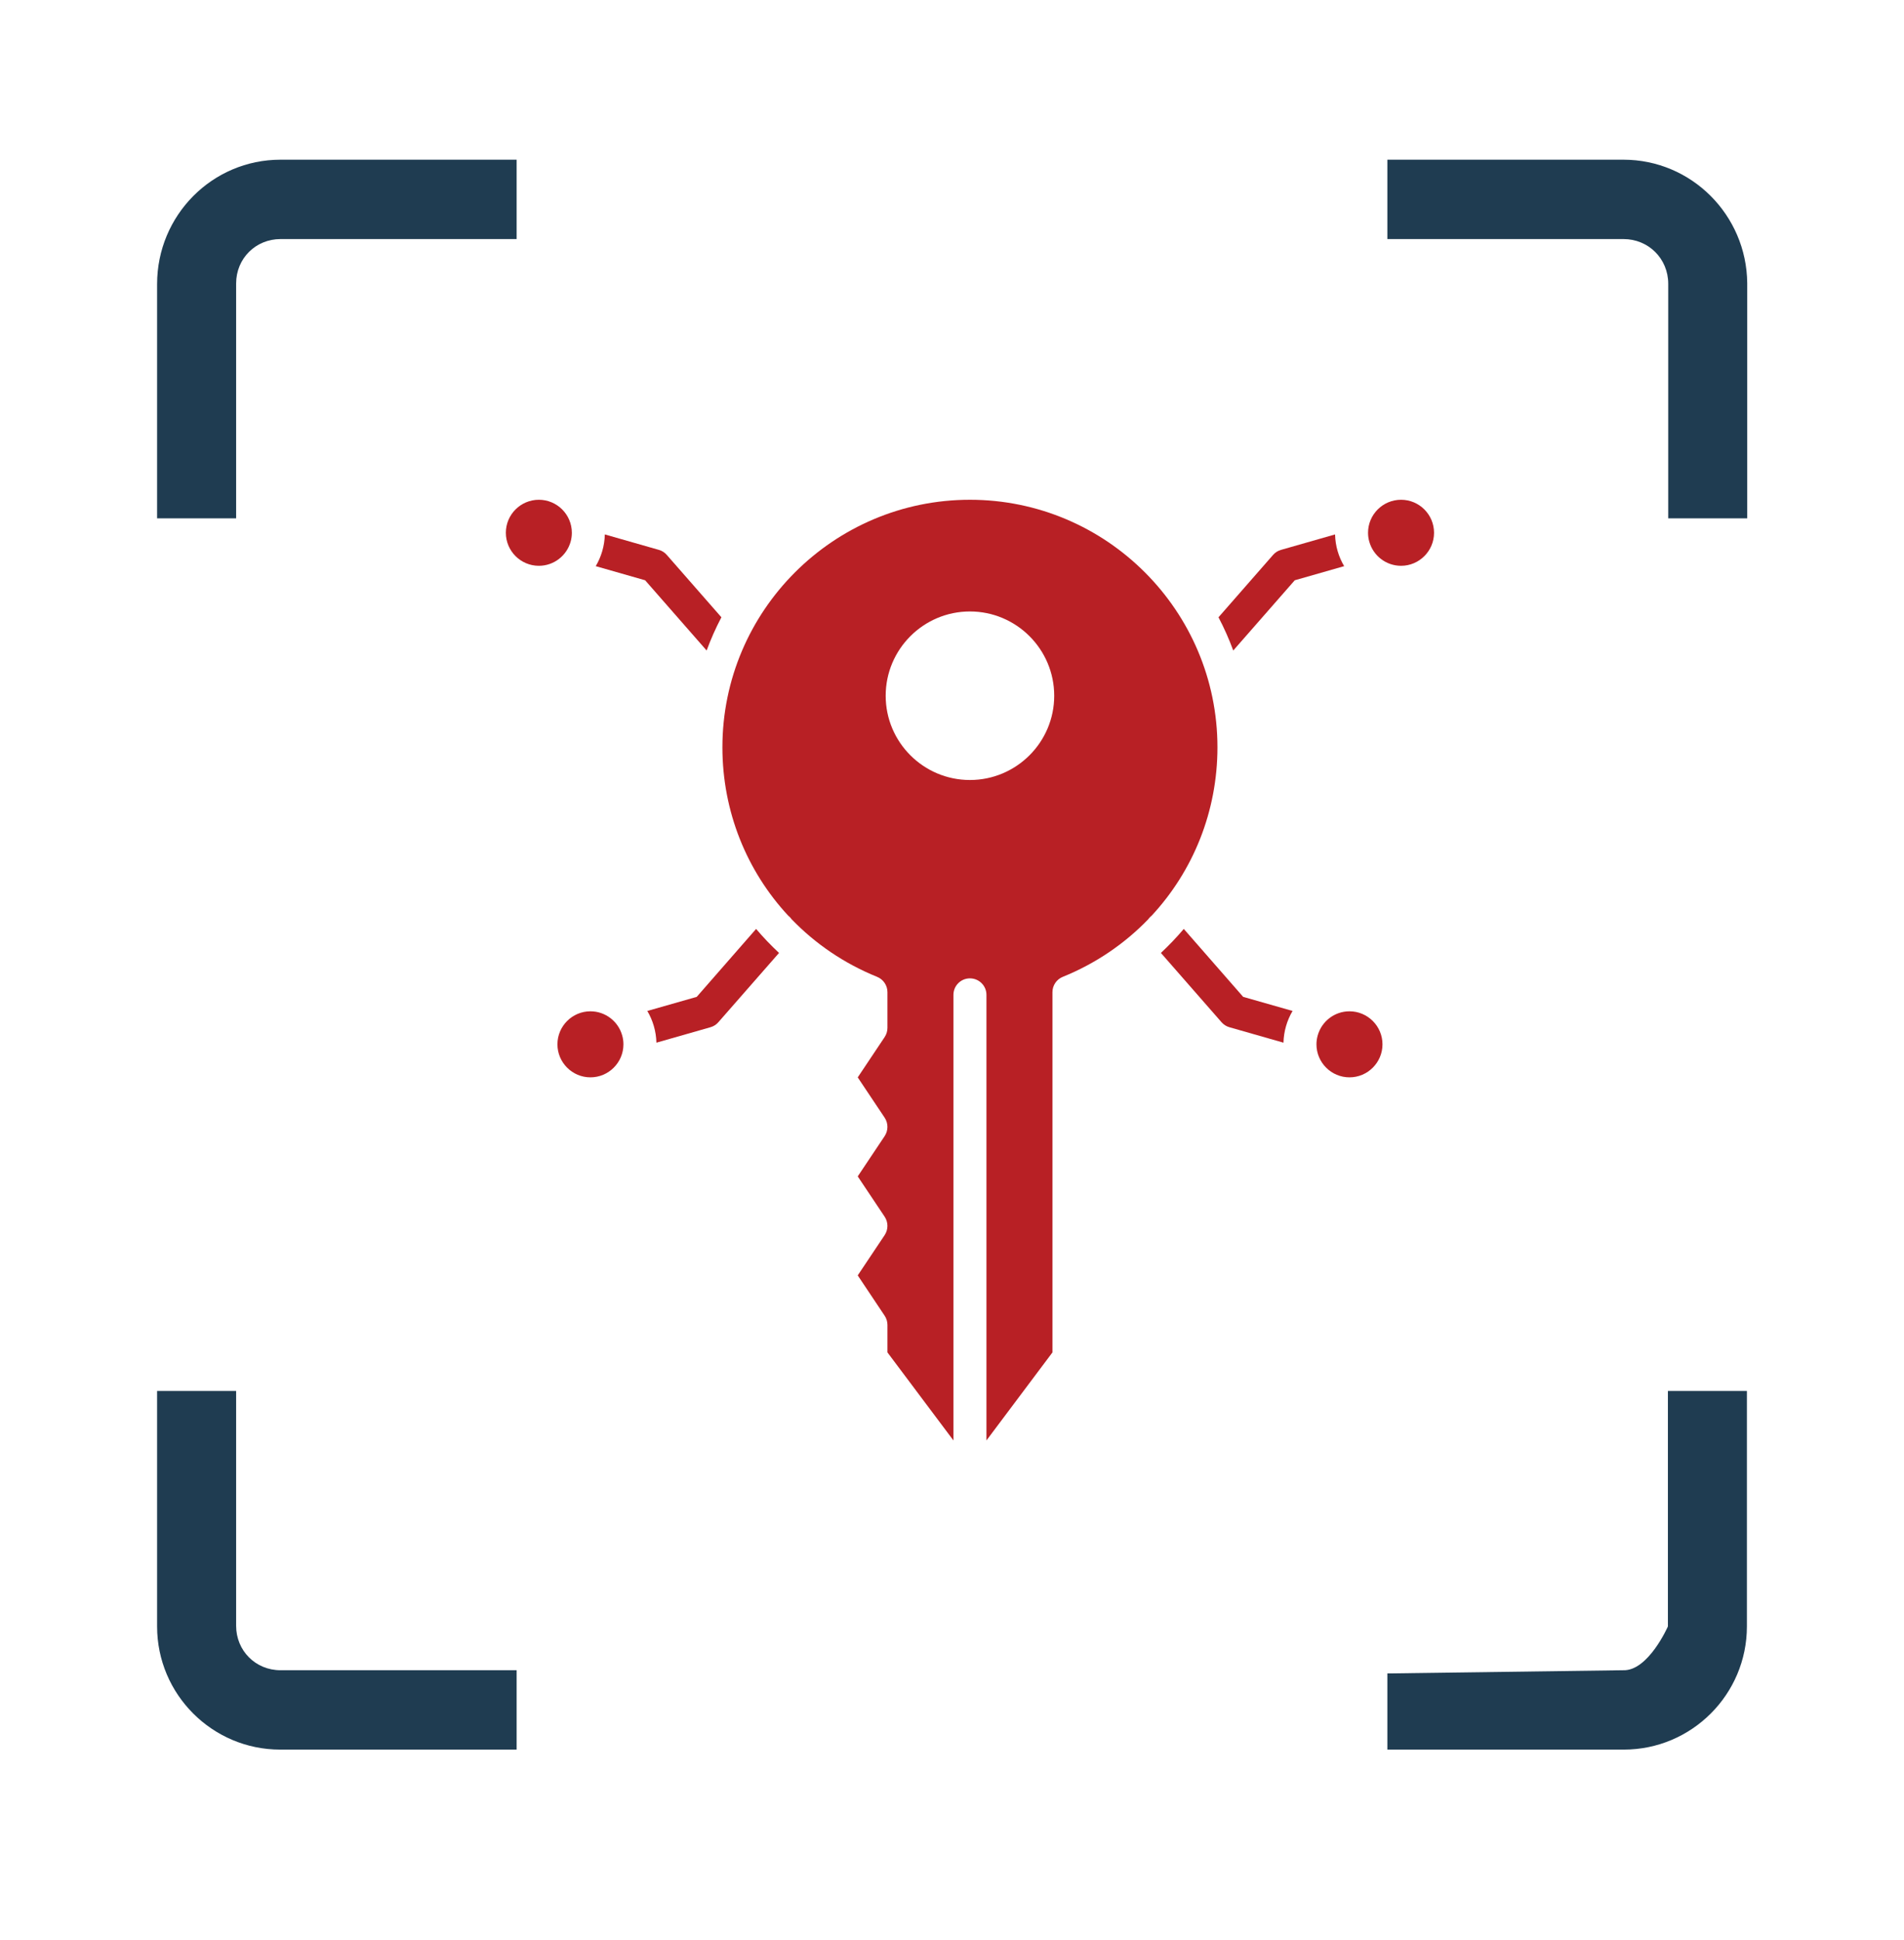 <svg width="53" height="54" viewBox="0 0 53 54" fill="none" xmlns="http://www.w3.org/2000/svg">
<path d="M4.373 7.908V14.427H6.573V7.89C6.573 7.192 7.12 6.654 7.809 6.654H14.381V4.445H7.809C5.91 4.445 4.373 5.991 4.373 7.908Z" fill="#1F3C51"/>
<path d="M45.191 4.445H38.619V6.654H45.191C45.889 6.654 46.437 7.201 46.437 7.899V14.427H48.636V7.881C48.618 5.982 47.081 4.445 45.191 4.445Z" fill="#1F3C51"/>
<path d="M6.573 45.252V38.715H4.373V45.269C4.373 47.16 5.91 48.697 7.8 48.697H14.381V46.488H7.809C7.111 46.488 6.573 45.941 6.573 45.252Z" fill="#1F3C51"/>
<path d="M38.619 46.577V48.697H45.2C47.09 48.697 48.627 47.16 48.627 45.269V38.715H46.428V45.269C46.428 45.269 45.88 46.515 45.182 46.488L38.637 46.577H38.619Z" fill="#1F3C51"/>
<path d="M26.999 13.91C23.2 13.91 20.109 17.001 20.109 20.8C20.109 22.585 20.785 24.243 21.944 25.489C21.951 25.494 21.958 25.5 21.964 25.505C21.993 25.531 22.018 25.559 22.039 25.59L22.04 25.59C22.695 26.268 23.499 26.818 24.416 27.189C24.589 27.259 24.703 27.428 24.703 27.615V28.609C24.703 28.699 24.676 28.788 24.626 28.864L23.876 29.987L24.626 31.11C24.728 31.264 24.728 31.465 24.626 31.62L23.876 32.743L24.626 33.866C24.728 34.02 24.728 34.221 24.626 34.376L23.876 35.498L24.626 36.622C24.676 36.697 24.703 36.786 24.703 36.877V37.642L26.54 40.092V27.69C26.54 27.436 26.745 27.231 26.999 27.231C27.253 27.231 27.459 27.436 27.459 27.69V40.092L29.296 37.642V27.615C29.296 27.428 29.41 27.259 29.583 27.189C30.5 26.818 31.303 26.268 31.959 25.59L31.959 25.59C31.981 25.559 32.005 25.531 32.035 25.505C32.041 25.5 32.048 25.494 32.055 25.489C33.213 24.243 33.889 22.585 33.889 20.8C33.889 17.001 30.799 13.91 26.999 13.91ZM26.999 21.71C25.706 21.71 24.654 20.658 24.654 19.365C24.654 18.071 25.706 17.019 26.999 17.019C28.293 17.019 29.345 18.071 29.345 19.365C29.345 20.658 28.293 21.71 26.999 21.71Z" fill="#B82025"/>
<path d="M37.564 28.148C37.145 28.148 36.791 28.43 36.681 28.815C36.658 28.895 36.645 28.98 36.645 29.067C36.645 29.573 37.058 29.986 37.564 29.986C38.071 29.986 38.483 29.573 38.483 29.067C38.483 28.561 38.071 28.148 37.564 28.148Z" fill="#B82025"/>
<path d="M32.952 25.855C32.752 26.091 32.539 26.313 32.315 26.523L34.003 28.452C34.061 28.519 34.137 28.567 34.222 28.591L35.727 29.021C35.735 28.7 35.827 28.398 35.98 28.138L34.605 27.746L32.952 25.855Z" fill="#B82025"/>
<path d="M39 13.91C38.493 13.91 38.081 14.322 38.081 14.829C38.081 14.916 38.093 15.001 38.117 15.081C38.226 15.466 38.581 15.748 39 15.748C39.506 15.748 39.918 15.335 39.918 14.829C39.918 14.322 39.506 13.91 39 13.91Z" fill="#B82025"/>
<path d="M37.163 14.875L35.658 15.305C35.573 15.329 35.496 15.377 35.438 15.444L33.918 17.181C34.075 17.479 34.212 17.788 34.329 18.106L36.041 16.151L37.416 15.758C37.262 15.498 37.171 15.197 37.163 14.875Z" fill="#B82025"/>
<path d="M21.047 25.855L19.394 27.746L18.019 28.138C18.172 28.398 18.264 28.7 18.272 29.021L19.777 28.591C19.862 28.567 19.938 28.519 19.996 28.452L21.685 26.523C21.46 26.313 21.247 26.091 21.047 25.855Z" fill="#B82025"/>
<path d="M16.435 28.148C15.929 28.148 15.517 28.561 15.517 29.067C15.517 29.573 15.929 29.986 16.435 29.986C16.942 29.986 17.354 29.573 17.354 29.067C17.354 28.98 17.342 28.895 17.318 28.815C17.209 28.43 16.854 28.148 16.435 28.148Z" fill="#B82025"/>
<path d="M20.081 17.181L18.56 15.444C18.503 15.377 18.426 15.329 18.341 15.305L16.836 14.875C16.828 15.197 16.737 15.498 16.583 15.758L17.958 16.151L19.67 18.106C19.787 17.788 19.924 17.479 20.081 17.181Z" fill="#B82025"/>
<path d="M15.883 15.081C15.906 15.001 15.918 14.916 15.918 14.829C15.918 14.322 15.506 13.91 15 13.91C14.493 13.91 14.081 14.322 14.081 14.829C14.081 15.335 14.493 15.748 15 15.748C15.419 15.748 15.773 15.466 15.883 15.081Z" fill="#B82025"/>
</svg>
